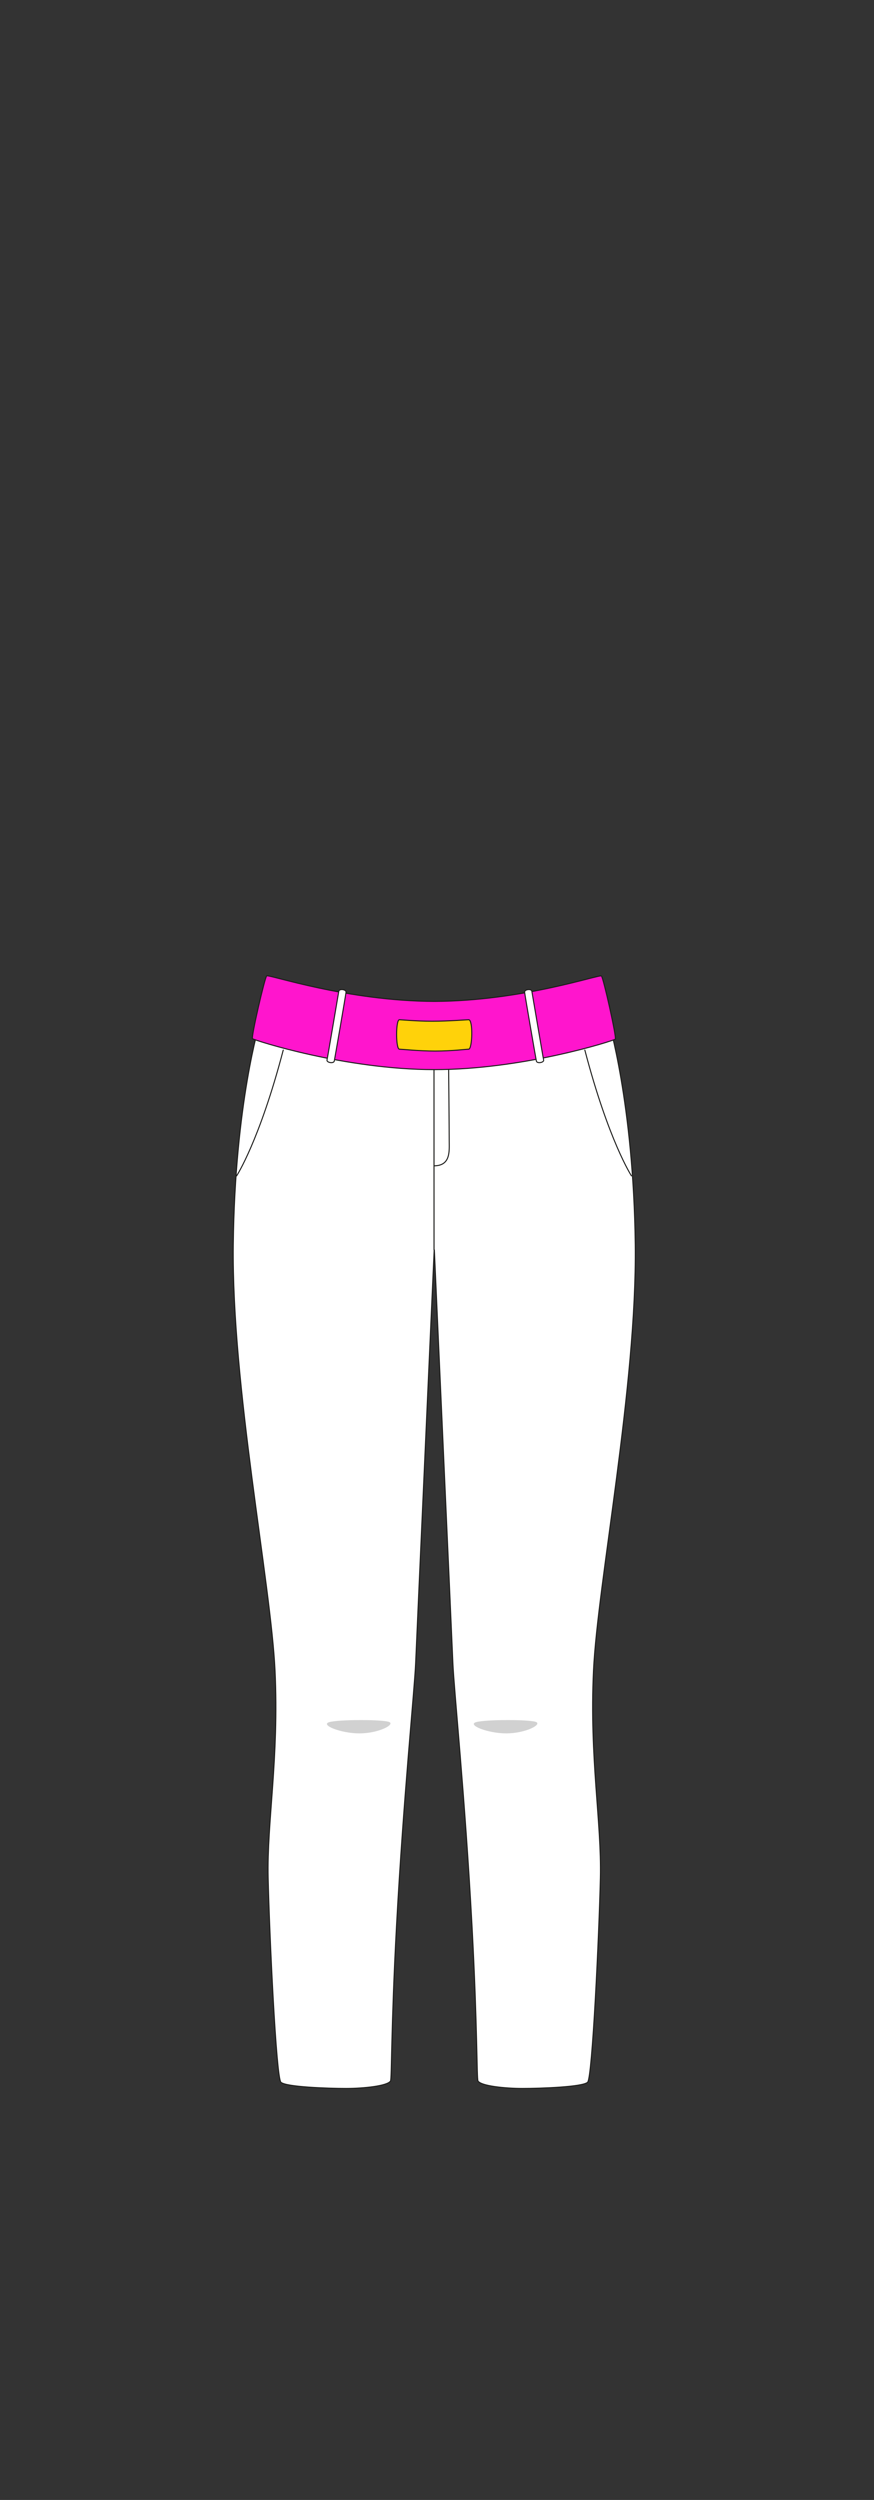 <svg xmlns="http://www.w3.org/2000/svg" width="210" height="600" viewBox="0 0 210 600">
  <rect x="0" y="0" width="210" height="600" fill="#333333" stroke="none"/>
  <defs>
    <style>
      .cls-1 {
        isolation: isolate;
      }

      .cls-2 {
        fill: #fff;
      }

      .cls-2, .cls-3, .cls-4, .cls-5, .cls-7, .cls-8 {
        stroke: #1d1d1b;
        stroke-width: 0.25px;
      }

      .cls-2, .cls-4, .cls-5, .cls-7, .cls-8 {
        stroke-miterlimit: 10;
      }

      .cls-3 {
        fill: #5e381b;
        stroke-linejoin: round;
      }

      .cls-3, .cls-5 {
        stroke-linecap: round;
      }

      .cls-4, .cls-5 {
        fill: none;
      }

      .cls-6 {
        fill: #1d1d1b;
        mix-blend-mode: darken;
        opacity: 0.2;
      }

      .cls-7 {
        fill: #ff15cd;
      }

      .cls-8 {
        fill: #ffd20a;
      }
    </style>
  </defs>
  <g class="cls-1">
    <g id="char_clothes" data-name="char clothes">
      <g id="bottoms">
        <g id="pants_unisex_office" data-name="pants unisex office">
          <g id="white_pink">
            <g id="h1w1">
              <path class="cls-2" d="M104.334,250.588c14.289,0,41.79-5.849,41.79-5.849s6.1,20,6.514,53.963S143.584,380,142.6,401s1.963,36.26,1.659,49.66-1.933,47.931-3.063,49.079-11.4,1.5-15.658,1.5-9.953-.606-10.683-1.787c-.323-.524-.1-12.5-1.447-37.3-1.689-31.141-4.311-56.419-4.595-63.042-.3-7-.3-6.993-4.45-99.076h-.041c-4.149,92.083-4.149,92.073-4.45,99.076-.284,6.623-2.907,31.9-4.595,63.042-1.346,24.8-1.124,36.774-1.447,37.3-.73,1.181-6.426,1.787-10.683,1.787s-14.528-.351-15.658-1.5-2.76-35.68-3.063-49.079S67.07,422,66.085,401,55.634,332.668,56.047,298.7s6.408-53.362,6.408-53.362,27.607,5.248,41.9,5.248Z"/>
              <line class="cls-3" x1="104.276" y1="251.407" x2="104.286" y2="299.961"/>
              <path class="cls-4" d="M107.8,256.711s.136,14.7.136,17.106.4,5.984-3.653,5.984"/>
              <path class="cls-5" d="M151.722,282.213s-5.491-8.4-11.2-30.191"/>
              <path class="cls-5" d="M56.856,282.213s5.491-8.4,11.2-30.191"/>
              <path class="cls-6" d="M114.421,413.313c2.3-.656,13.128-.656,14.44,0s-2.707,2.708-7.22,2.708S112.124,413.969,114.421,413.313Z"/>
              <path class="cls-6" d="M79.129,413.313c2.3-.656,13.128-.656,14.44,0s-2.707,2.708-7.22,2.708S76.832,413.969,79.129,413.313Z"/>
              <path class="cls-7" d="M104.351,240.336c21.1-.057,39.7-6.529,40.16-6.1s3.7,14.817,3.33,15.167-21.979,7.31-43.49,7.31-43.309-7.073-43.679-7.418,2.944-14.65,3.4-15.08S83.255,240.279,104.351,240.336Z"/>
              <path class="cls-2" d="M81.4,237.925c-.134.717-2.675,15.835-2.827,16.467s1.605.957,1.747.255,2.77-15.886,2.824-16.527S81.531,237.207,81.4,237.925Z"/>
              <path class="cls-2" d="M127.794,237.925c.135.717,2.676,15.835,2.827,16.467s-1.6.957-1.747.255-2.77-15.886-2.823-16.527S127.66,237.207,127.794,237.925Z"/>
              <path class="cls-8" d="M95.962,244.739c.431,0,4.075.357,7.851.357,4.038,0,8.227-.357,8.8-.357,1.1,0,.88,7.07,0,7.07-.451,0-4.029.451-8.062.451-3.843,0-8.148-.451-8.584-.451C95.068,251.809,95.068,244.739,95.962,244.739Z"/>
            </g>
          </g>
        </g>
      </g>
    </g>
  </g>
</svg>
